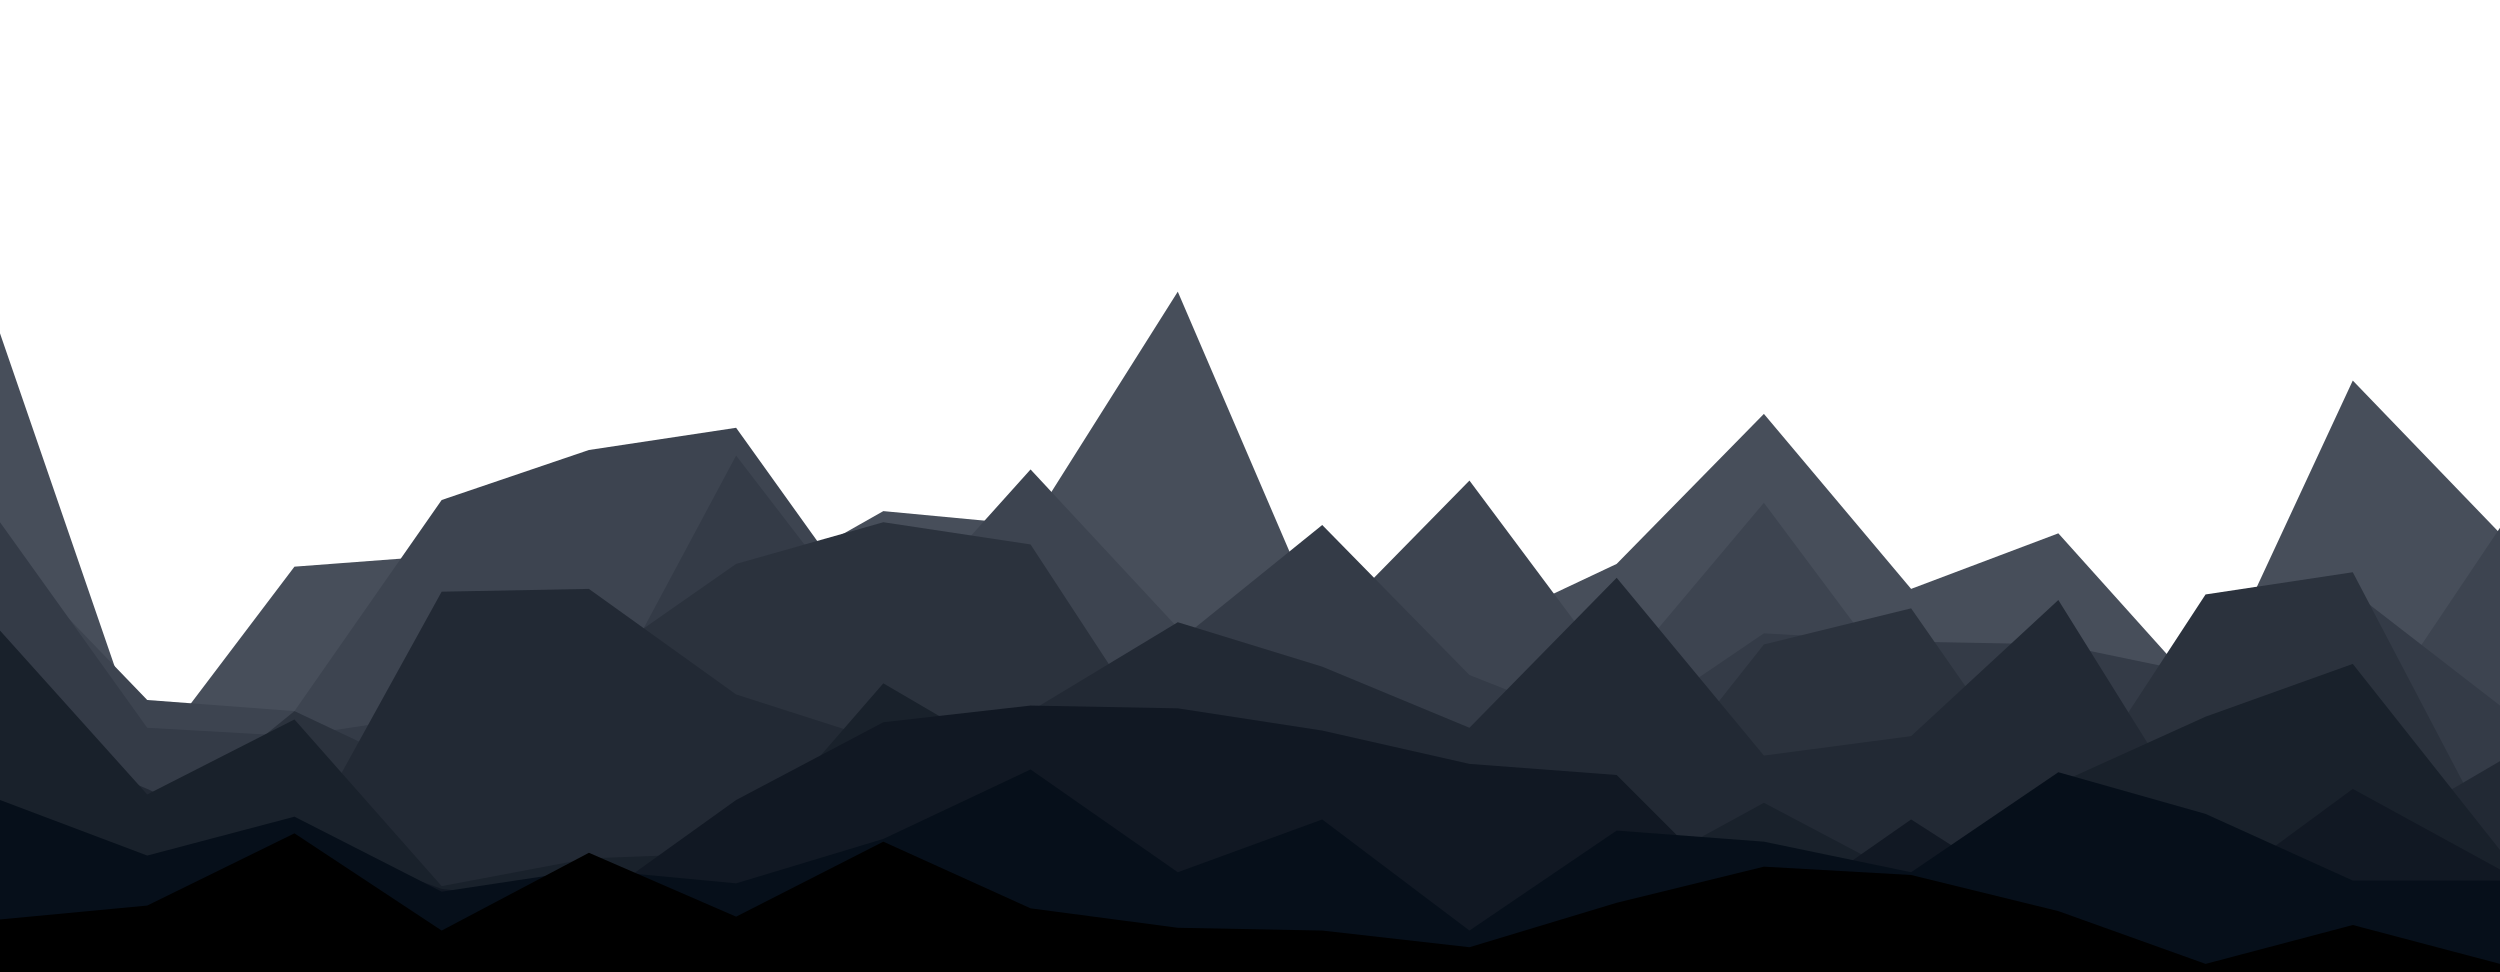 <svg id="visual" viewBox="0 0 900 350" width="900" height="350" xmlns="http://www.w3.org/2000/svg" xmlns:xlink="http://www.w3.org/1999/xlink" version="1.1"><path d="M0 120L53 274L106 204L159 200L212 227L265 214L318 184L371 189L424 105L476 226L529 228L582 203L635 149L688 212L741 192L794 251L847 137L900 192L900 351L847 351L794 351L741 351L688 351L635 351L582 351L529 351L476 351L424 351L371 351L318 351L265 351L212 351L159 351L106 351L53 351L0 351Z" fill="#474e5a"></path><path d="M0 197L53 252L106 256L159 180L212 162L265 154L318 228L371 169L424 226L476 227L529 173L582 244L635 181L688 252L741 251L794 296L847 269L900 190L900 351L847 351L794 351L741 351L688 351L635 351L582 351L529 351L476 351L424 351L371 351L318 351L265 351L212 351L159 351L106 351L53 351L0 351Z" fill="#3d4450"></path><path d="M0 188L53 262L106 265L159 257L212 263L265 164L318 233L371 293L424 231L476 189L529 243L582 264L635 228L688 231L741 232L794 243L847 213L900 254L900 351L847 351L794 351L741 351L688 351L635 351L582 351L529 351L476 351L424 351L371 351L318 351L265 351L212 351L159 351L106 351L53 351L0 351Z" fill="#343b47"></path><path d="M0 307L53 299L106 256L159 281L212 240L265 203L318 188L371 196L424 277L476 244L529 305L582 299L635 232L688 219L741 295L794 214L847 206L900 307L900 351L847 351L794 351L741 351L688 351L635 351L582 351L529 351L476 351L424 351L371 351L318 351L265 351L212 351L159 351L106 351L53 351L0 351Z" fill="#2b323d"></path><path d="M0 262L53 284L106 309L159 213L212 212L265 250L318 267L371 256L424 224L476 240L529 262L582 208L635 272L688 265L741 216L794 301L847 305L900 274L900 351L847 351L794 351L741 351L688 351L635 351L582 351L529 351L476 351L424 351L371 351L318 351L265 351L212 351L159 351L106 351L53 351L0 351Z" fill="#222934"></path><path d="M0 227L53 286L106 259L159 319L212 309L265 307L318 246L371 277L424 321L476 288L529 300L582 318L635 289L688 317L741 282L794 258L847 239L900 306L900 351L847 351L794 351L741 351L688 351L635 351L582 351L529 351L476 351L424 351L371 351L318 351L265 351L212 351L159 351L106 351L53 351L0 351Z" fill="#19212b"></path><path d="M0 315L53 326L106 301L159 320L212 326L265 288L318 260L371 254L424 255L476 263L529 275L582 279L635 332L688 295L741 329L794 323L847 284L900 313L900 351L847 351L794 351L741 351L688 351L635 351L582 351L529 351L476 351L424 351L371 351L318 351L265 351L212 351L159 351L106 351L53 351L0 351Z" fill="#111823"></path><path d="M0 288L53 308L106 294L159 321L212 313L265 318L318 302L371 277L424 314L476 295L529 335L582 299L635 303L688 314L741 278L794 293L847 317L900 317L900 351L847 351L794 351L741 351L688 351L635 351L582 351L529 351L476 351L424 351L371 351L318 351L265 351L212 351L159 351L106 351L53 351L0 351Z" fill="#060f1a"></path><path d="M0 331L53 326L106 300L159 335L212 307L265 330L318 303L371 327L424 334L476 335L529 341L582 325L635 312L688 315L741 328L794 347L847 333L900 347L900 351L847 351L794 351L741 351L688 351L635 351L582 351L529 351L476 351L424 351L371 351L318 351L265 351L212 351L159 351L106 351L53 351L0 351Z" fill="#000000"></path></svg>